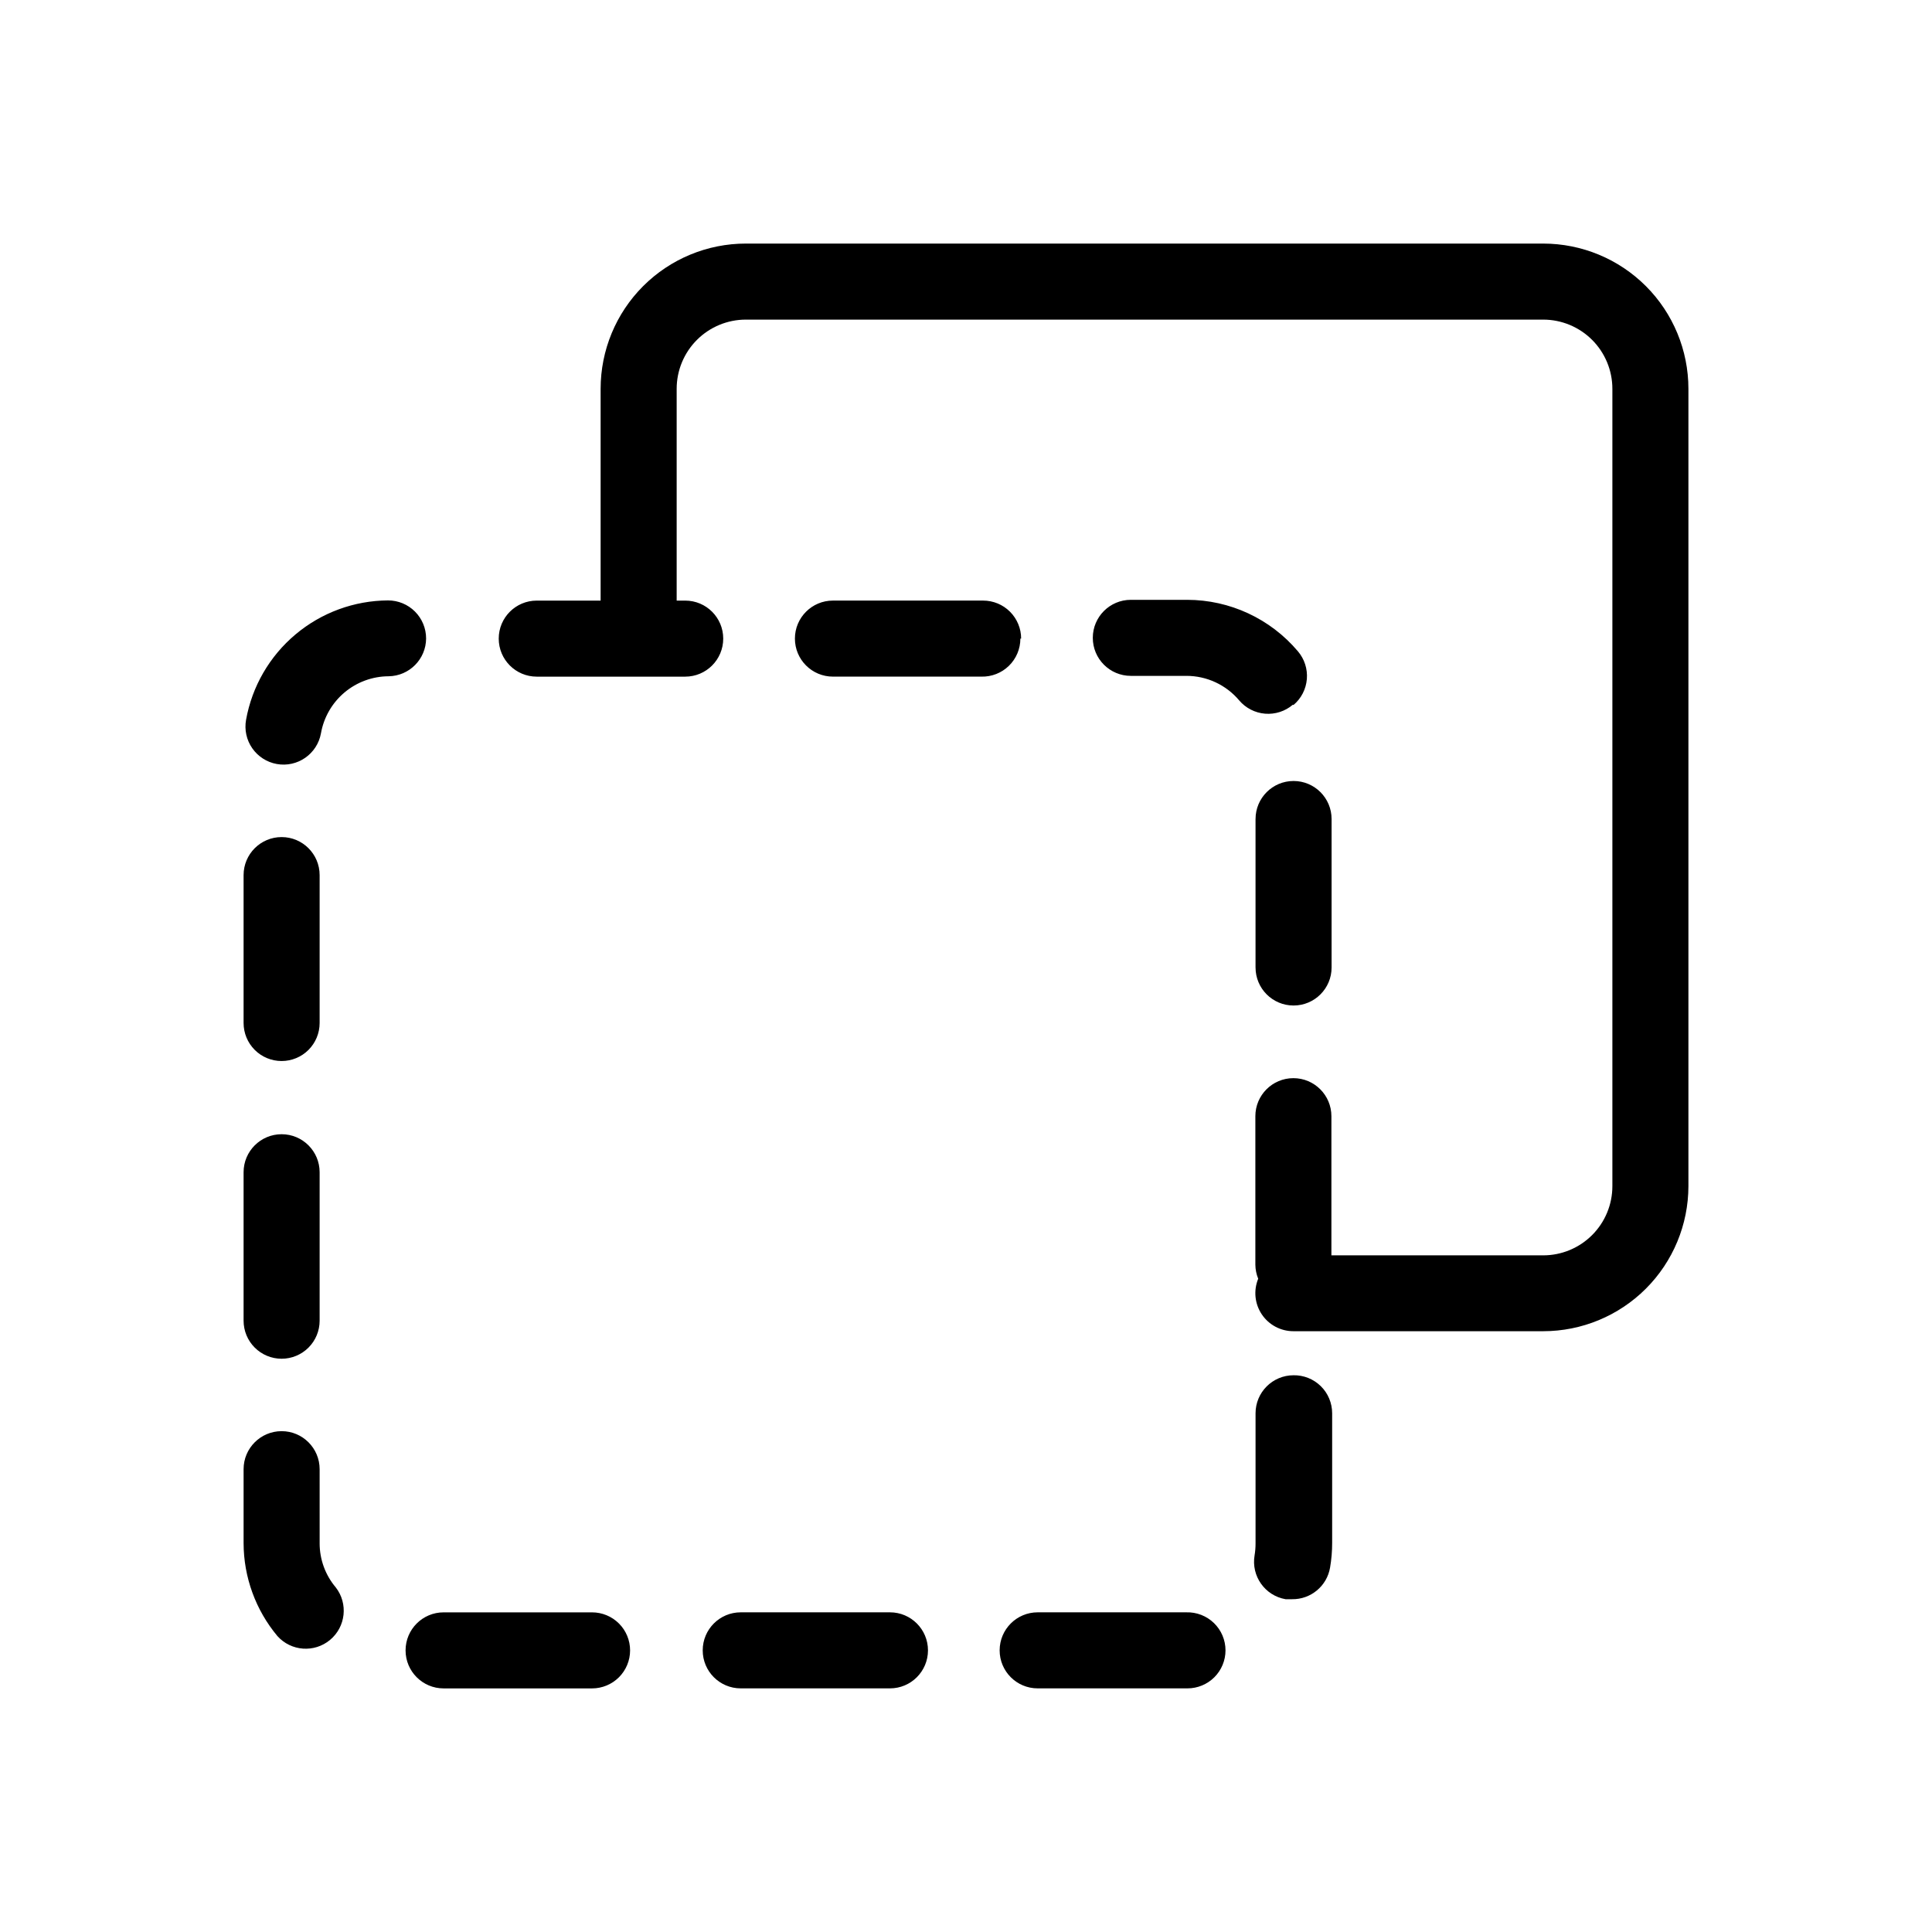 <?xml version="1.0" encoding="UTF-8"?>
<!-- Uploaded to: ICON Repo, www.svgrepo.com, Generator: ICON Repo Mixer Tools -->
<svg fill="#000000" width="800px" height="800px" version="1.1" viewBox="144 144 512 512" xmlns="http://www.w3.org/2000/svg">
 <path d="m310.98 581.37c0 2.672-1.062 5.234-2.953 7.125-1.891 1.887-4.453 2.949-7.125 2.949h-39.348c-5.562 0-10.074-4.512-10.074-10.074 0-5.566 4.512-10.078 10.074-10.078h39.348c2.672 0 5.234 1.062 7.125 2.953 1.891 1.887 2.953 4.453 2.953 7.125zm-54.059-268.18c0-2.672-1.062-5.234-2.953-7.125s-4.453-2.949-7.125-2.949c-8.98 0.047-17.66 3.234-24.535 9.016-6.875 5.777-11.512 13.781-13.098 22.621-0.477 2.633 0.113 5.348 1.641 7.543s3.863 3.699 6.496 4.172c5.481 0.988 10.723-2.656 11.711-8.137 0.746-4.223 2.949-8.047 6.227-10.812 3.277-2.762 7.422-4.285 11.711-4.301 5.484-0.082 9.898-4.539 9.926-10.027zm-38.289 190.89c2.672 0 5.234-1.062 7.125-2.953 1.887-1.887 2.949-4.449 2.949-7.125v-39.348c0-5.562-4.512-10.074-10.074-10.074-5.566 0-10.078 4.512-10.078 10.074v39.348c0 2.676 1.062 5.238 2.953 7.125 1.887 1.891 4.449 2.953 7.125 2.953zm0-78.898c2.672 0 5.234-1.059 7.125-2.949 1.887-1.891 2.949-4.453 2.949-7.125v-39.195c0-5.566-4.512-10.078-10.074-10.078-5.566 0-10.078 4.512-10.078 10.078v39.195c0 2.672 1.062 5.234 2.953 7.125 1.887 1.891 4.449 2.949 7.125 2.949zm10.078 127.61-0.004-19.445c0-5.562-4.512-10.074-10.074-10.074-5.566 0-10.078 4.512-10.078 10.074v19.602c0.02 9.004 3.191 17.723 8.969 24.633 3.621 4.035 9.785 4.481 13.949 1.008s4.832-9.617 1.516-13.902c-2.766-3.269-4.281-7.41-4.281-11.691zm151.14 18.492h-39.551c-5.566 0-10.074 4.512-10.074 10.078 0 5.562 4.508 10.074 10.074 10.074h39.551c5.562 0 10.074-4.512 10.074-10.074 0-5.566-4.512-10.078-10.074-10.078zm34.762-258.05c0-2.672-1.062-5.234-2.953-7.125-1.887-1.891-4.449-2.949-7.125-2.949h-39.801c-5.562 0-10.074 4.508-10.074 10.074 0 5.566 4.512 10.078 10.074 10.078h39.348c2.719 0.066 5.344-0.965 7.289-2.863 1.945-1.895 3.043-4.496 3.039-7.215zm43.781 258.05h-39.398c-5.566 0-10.078 4.512-10.078 10.078 0 5.562 4.512 10.074 10.078 10.074h39.699c2.672 0 5.234-1.062 7.125-2.949 1.891-1.891 2.953-4.453 2.953-7.125 0-2.727-1.102-5.336-3.059-7.234-1.957-1.898-4.598-2.926-7.32-2.844zm28.414-62.824c-5.566 0-10.074 4.512-10.074 10.074v34.461c0.004 1.066-0.078 2.125-0.254 3.176-0.941 5.481 2.731 10.691 8.211 11.637h1.715c4.957 0.074 9.234-3.473 10.074-8.363 0.375-2.18 0.559-4.387 0.555-6.598v-34.312c0-2.707-1.086-5.301-3.019-7.195-1.934-1.895-4.551-2.934-7.258-2.879zm-10.078-147.41v39.348h0.004c0 5.562 4.508 10.074 10.074 10.074 5.566 0 10.078-4.512 10.078-10.074v-39.348c0-5.566-4.512-10.078-10.078-10.078-5.566 0-10.074 4.512-10.074 10.078zm10.078-30.23c2.039-1.73 3.305-4.199 3.523-6.863 0.219-2.664-0.633-5.305-2.363-7.344-7.305-8.652-18.051-13.648-29.375-13.652h-14.91c-5.566 0-10.078 4.512-10.078 10.074 0 5.566 4.512 10.078 10.078 10.078h14.711c5.398-0.008 10.523 2.371 14.004 6.5 1.73 2.039 4.199 3.305 6.863 3.523 2.668 0.215 5.309-0.633 7.344-2.367zm66.152-122.27h-211.3c-10.207 0-19.996 4.055-27.215 11.273s-11.273 17.008-11.273 27.219v56.125h-16.93c-5.566 0-10.074 4.508-10.074 10.074 0 5.566 4.508 10.078 10.074 10.078h39.348c5.566 0 10.074-4.512 10.074-10.078 0-5.566-4.508-10.074-10.074-10.074h-2.266v-56.125c0-4.863 1.93-9.527 5.371-12.969 3.438-3.438 8.102-5.371 12.965-5.371h211.3c4.863 0 9.527 1.934 12.965 5.371 3.441 3.441 5.371 8.105 5.371 12.969v211.3c0 4.863-1.93 9.527-5.371 12.969-3.438 3.438-8.102 5.371-12.965 5.371h-56.125v-36.879c0-5.566-4.512-10.078-10.078-10.078-5.562 0-10.074 4.512-10.074 10.078v39.348c0.012 1.277 0.27 2.543 0.754 3.727-1.277 3.109-0.922 6.648 0.949 9.438 1.871 2.793 5.012 4.469 8.371 4.469h66.203c10.199 0 19.98-4.051 27.199-11.258 7.215-7.207 11.277-16.984 11.289-27.184v-211.3c0-10.211-4.055-20-11.273-27.219s-17.008-11.273-27.215-11.273z"/>
</svg>